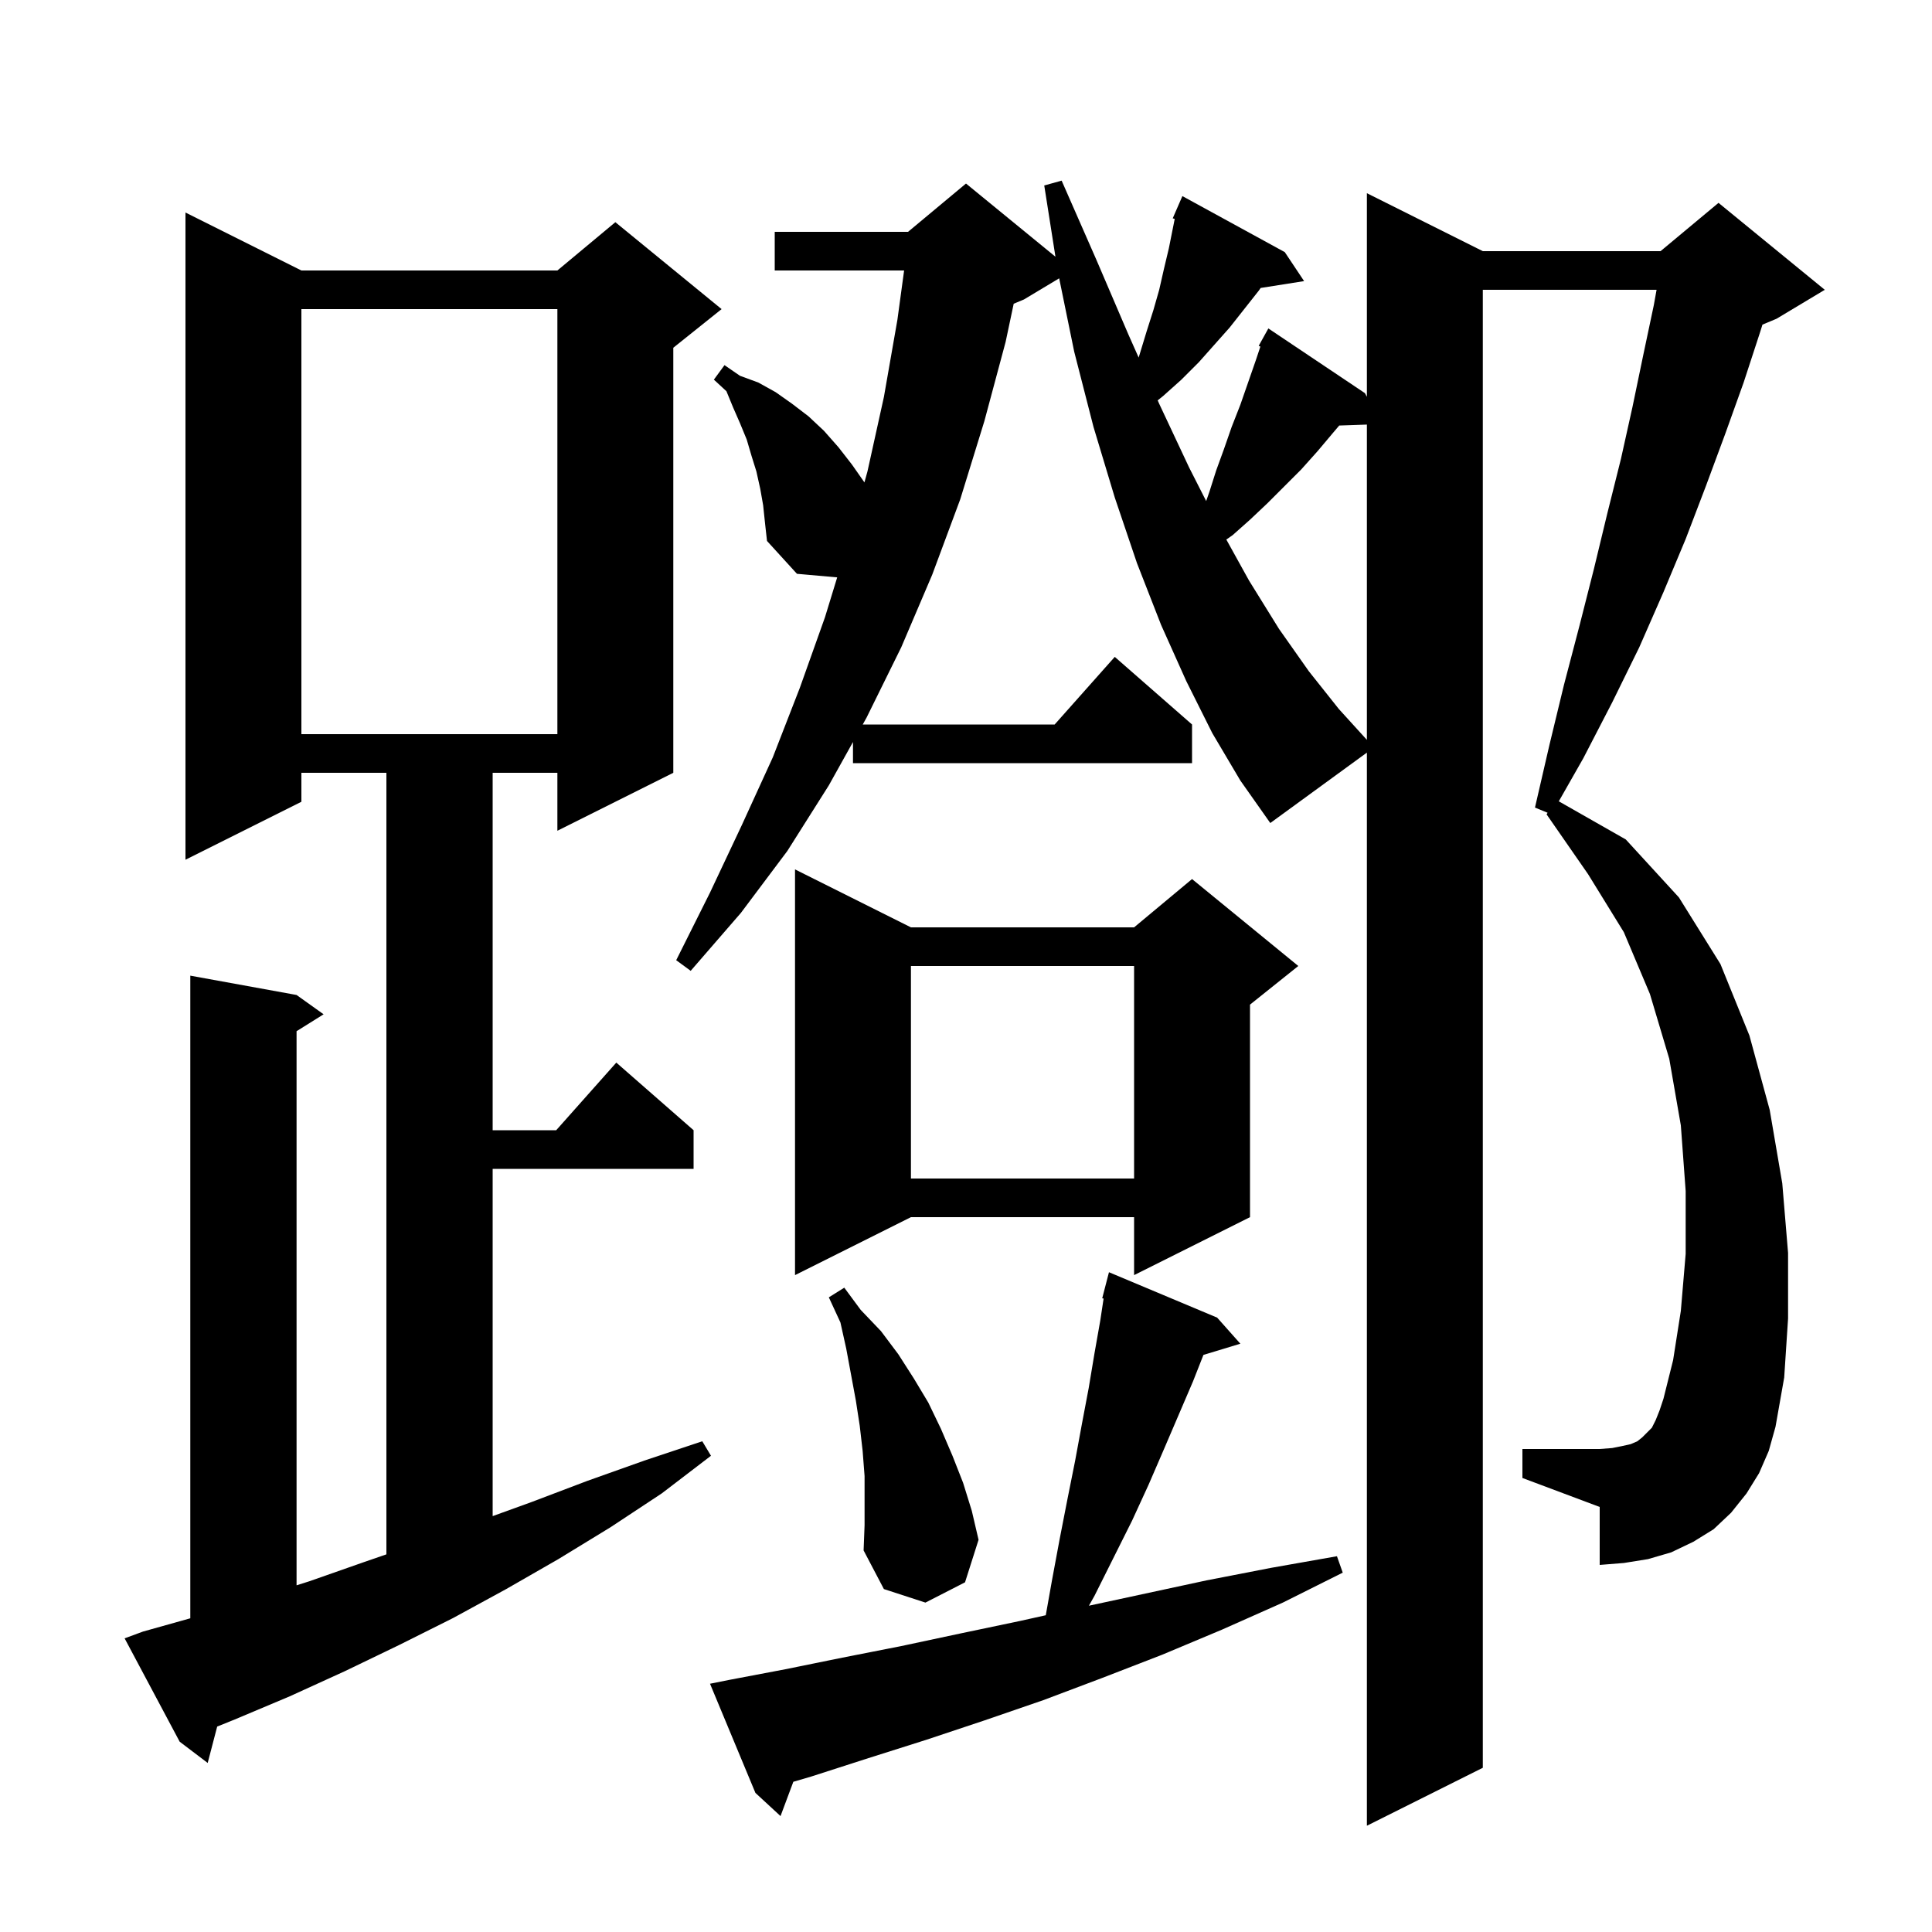 <svg xmlns="http://www.w3.org/2000/svg" xmlns:xlink="http://www.w3.org/1999/xlink" version="1.1" baseProfile="full" viewBox="0 0 200 200" width="200" height="200">
<g fill="black">
<path d="M 182.1 152.5 L 180.8 154.6 L 179.2 156.6 L 177.4 158.3 L 175.3 159.6 L 173.0 160.7 L 170.6 161.4 L 168.1 161.8 L 165.6 162.0 L 165.6 156.0 L 157.6 153.0 L 157.6 150.0 L 165.6 150.0 L 166.9 149.9 L 167.9 149.7 L 168.8 149.5 L 169.5 149.2 L 170.0 148.8 L 171.0 147.8 L 171.4 147.0 L 171.8 146.0 L 172.2 144.8 L 173.2 140.8 L 174.0 135.7 L 174.5 129.8 L 174.5 123.3 L 174.0 116.5 L 172.8 109.6 L 170.8 102.9 L 168.1 96.5 L 164.4 90.5 L 160.1 84.3 L 160.208 84.138 L 158.9 83.6 L 160.4 77.1 L 161.9 70.9 L 163.5 64.8 L 165.0 58.9 L 166.4 53.1 L 167.8 47.5 L 169.0 42.1 L 170.1 36.8 L 171.2 31.6 L 171.488 30.0 L 153.5 30.0 L 153.5 183.0 L 141.5 189.0 L 141.5 77.91 L 131.5 85.2 L 128.4 80.8 L 125.5 75.9 L 122.8 70.5 L 120.2 64.7 L 117.7 58.3 L 115.4 51.5 L 113.2 44.2 L 111.2 36.4 L 109.646 28.812 L 106.0 31.0 L 104.938 31.442 L 104.1 35.4 L 101.9 43.6 L 99.4 51.7 L 96.5 59.5 L 93.3 67.0 L 89.7 74.3 L 89.31 75.0 L 109.178 75.0 L 115.4 68.0 L 123.4 75.0 L 123.4 79.0 L 88.3 79.0 L 88.3 76.813 L 85.8 81.3 L 81.5 88.1 L 76.7 94.5 L 71.5 100.5 L 70.0 99.4 L 73.5 92.4 L 76.8 85.4 L 80.0 78.4 L 82.8 71.2 L 85.4 63.9 L 86.666 59.77 L 82.5 59.4 L 79.4 56.0 L 79.2 54.2 L 79.0 52.3 L 78.7 50.6 L 78.3 48.8 L 77.8 47.2 L 77.3 45.5 L 76.6 43.8 L 75.9 42.2 L 75.2 40.5 L 73.9 39.3 L 75.0 37.8 L 76.6 38.9 L 78.5 39.6 L 80.3 40.6 L 82.0 41.8 L 83.7 43.1 L 85.3 44.6 L 86.8 46.3 L 88.2 48.1 L 89.486 49.937 L 89.8 48.8 L 91.5 41.1 L 92.9 33.1 L 93.593 28.0 L 80.2 28.0 L 80.2 24.0 L 94.0 24.0 L 100.0 19.0 L 109.26 26.577 L 108.1 19.2 L 109.9 18.7 L 113.5 26.9 L 116.8 34.6 L 117.874 37.015 L 118.7 34.3 L 119.4 32.1 L 120.0 30.0 L 120.5 27.8 L 121.0 25.7 L 121.607 22.663 L 121.4 22.6 L 122.4 20.3 L 133.0 26.1 L 135.0 29.1 L 130.503 29.81 L 130.3 30.1 L 127.3 33.9 L 124.1 37.5 L 122.3 39.3 L 120.4 41.0 L 119.843 41.446 L 120.0 41.8 L 123.1 48.4 L 124.863 51.869 L 125.2 50.9 L 125.9 48.7 L 126.7 46.5 L 127.5 44.2 L 128.4 41.9 L 130.0 37.3 L 130.474 35.878 L 130.3 35.8 L 131.3 34.0 L 141.3 40.7 L 141.5 41.076 L 141.5 20.0 L 153.5 26.0 L 171.9 26.0 L 177.9 21.0 L 188.9 30.0 L 183.9 33.0 L 182.45 33.604 L 182.2 34.4 L 180.5 39.6 L 178.6 44.9 L 176.6 50.3 L 174.5 55.8 L 172.2 61.3 L 169.7 67.0 L 166.9 72.7 L 163.9 78.5 L 161.367 82.952 L 168.3 86.9 L 173.8 92.9 L 178.1 99.8 L 181.1 107.2 L 183.2 114.9 L 184.5 122.5 L 185.1 129.7 L 185.1 136.5 L 184.7 142.6 L 183.8 147.7 L 183.1 150.2 Z M 75.5 173.9 L 81.3 172.8 L 87.2 171.6 L 93.3 170.4 L 99.4 169.1 L 105.6 167.8 L 108.258 167.209 L 108.9 163.6 L 109.7 159.3 L 110.5 155.2 L 111.3 151.2 L 112.0 147.4 L 112.7 143.7 L 113.3 140.1 L 113.9 136.7 L 114.245 134.424 L 114.1 134.4 L 114.8 131.7 L 126.0 136.4 L 128.4 139.1 L 124.579 140.26 L 123.5 143.0 L 120.5 150.0 L 118.9 153.7 L 117.2 157.4 L 113.3 165.2 L 112.723 166.223 L 124.9 163.6 L 131.6 162.3 L 138.4 161.1 L 139.0 162.8 L 132.8 165.9 L 126.5 168.7 L 120.3 171.3 L 114.1 173.7 L 108.0 176.0 L 101.9 178.1 L 95.9 180.1 L 89.9 182.0 L 84.0 183.9 L 82.125 184.45 L 80.8 188.0 L 78.2 185.6 L 73.5 174.3 Z M 14.8 168.9 L 19.7 167.525 L 19.7 101.0 L 30.7 103.0 L 33.5 105.0 L 30.7 106.75 L 30.7 164.111 L 32.0 163.7 L 37.7 161.7 L 40.0 160.907 L 40.0 80.0 L 31.2 80.0 L 31.2 83.0 L 19.2 89.0 L 19.2 22.0 L 31.2 28.0 L 57.7 28.0 L 63.7 23.0 L 74.7 32.0 L 69.7 36.0 L 69.7 80.0 L 57.7 86.0 L 57.7 80.0 L 51.0 80.0 L 51.0 117.0 L 57.578 117.0 L 63.8 110.0 L 71.8 117.0 L 71.8 121.0 L 51.0 121.0 L 51.0 156.948 L 55.0 155.5 L 60.8 153.3 L 66.7 151.2 L 72.7 149.2 L 73.6 150.7 L 68.5 154.6 L 63.2 158.1 L 57.8 161.4 L 52.4 164.5 L 46.9 167.5 L 41.3 170.3 L 35.7 173.0 L 30.0 175.6 L 24.3 178.0 L 22.483 178.733 L 21.5 182.5 L 18.6 180.3 L 12.9 169.6 Z M 89.5 152.8 L 89.3 150.2 L 89.0 147.6 L 88.6 145.0 L 87.6 139.6 L 87.0 136.9 L 85.8 134.3 L 87.4 133.3 L 89.1 135.6 L 91.2 137.8 L 93.0 140.2 L 94.6 142.7 L 96.1 145.2 L 97.4 147.9 L 98.6 150.7 L 99.7 153.5 L 100.6 156.4 L 101.3 159.4 L 99.9 163.8 L 95.8 165.9 L 91.5 164.5 L 89.4 160.5 L 89.5 157.9 Z M 94.3 96.0 L 117.4 96.0 L 123.4 91.0 L 134.4 100.0 L 129.4 104.0 L 129.4 126.0 L 117.4 132.0 L 117.4 126.0 L 94.3 126.0 L 82.3 132.0 L 82.3 90.0 Z M 94.3 100.0 L 94.3 122.0 L 117.4 122.0 L 117.4 100.0 Z M 138.637 44.05 L 138.0 44.8 L 136.4 46.7 L 134.7 48.6 L 131.2 52.1 L 129.4 53.8 L 127.6 55.4 L 126.95 55.855 L 129.3 60.1 L 132.4 65.1 L 135.5 69.5 L 138.6 73.4 L 141.5 76.59 L 141.5 43.952 Z M 31.2 32.0 L 31.2 76.0 L 57.7 76.0 L 57.7 32.0 Z " />
</g>
</svg>
